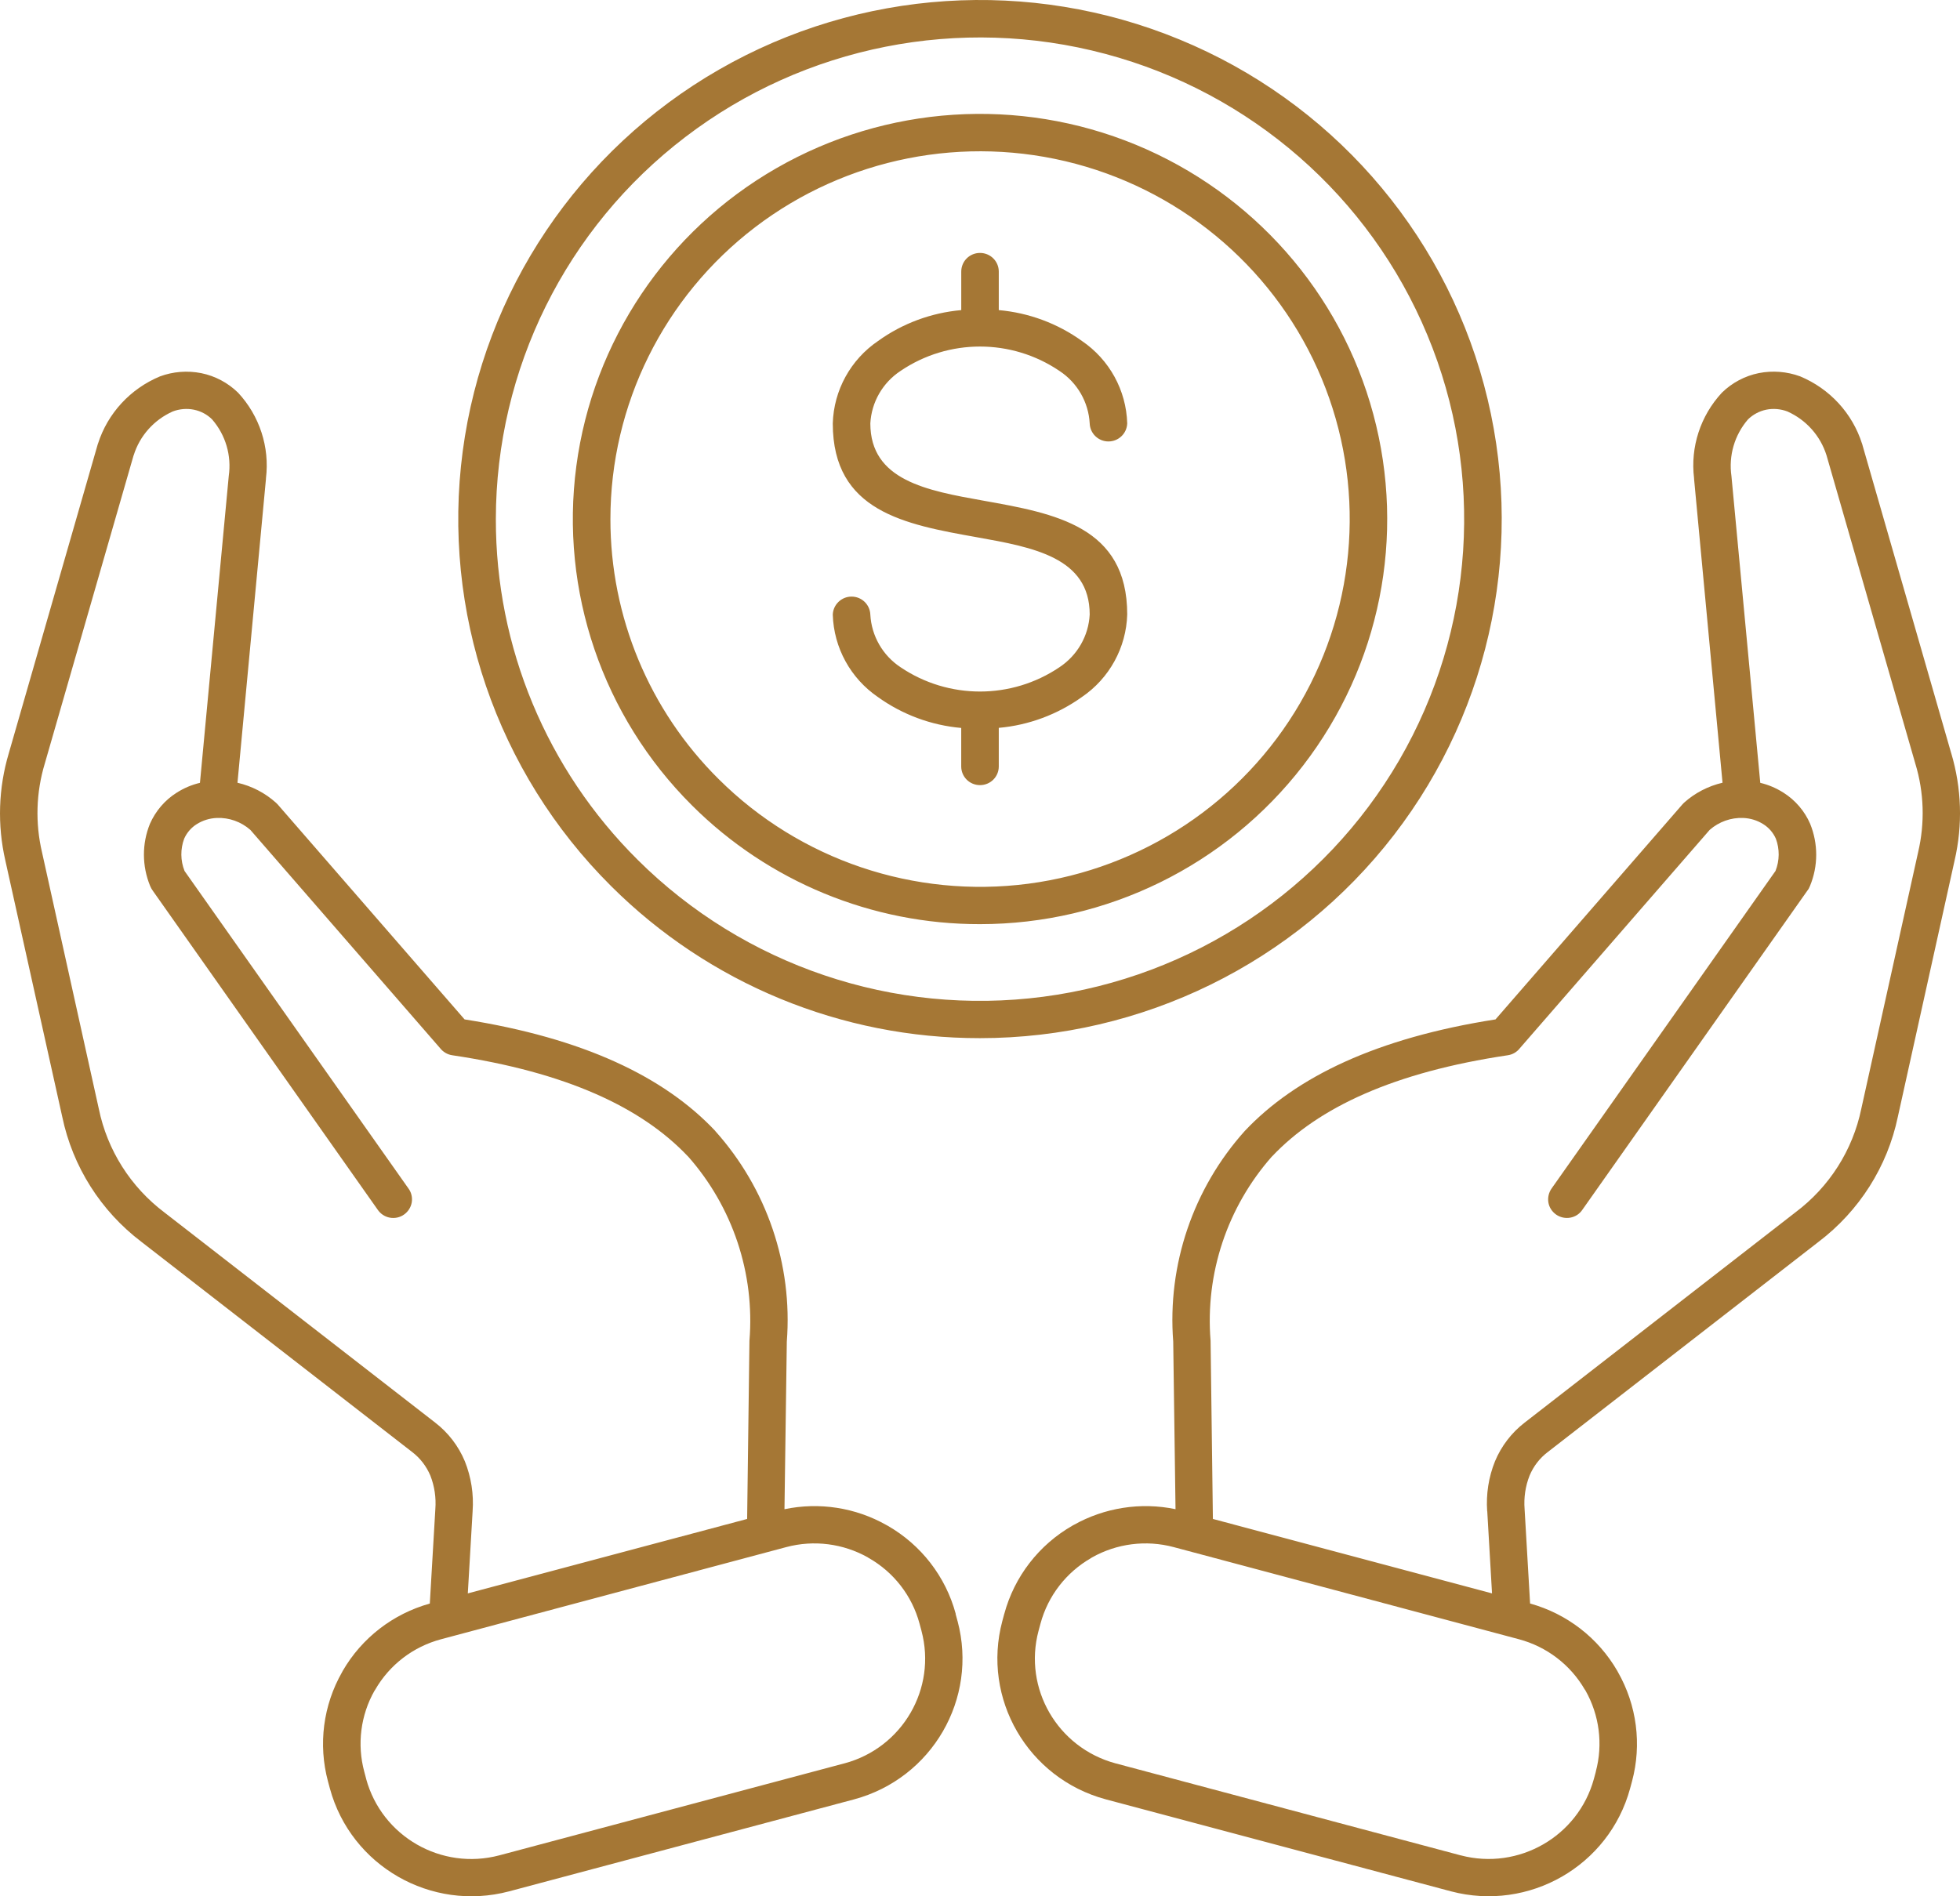 <svg width="62" height="60" viewBox="0 0 62 60" fill="none" xmlns="http://www.w3.org/2000/svg">
<path fill-rule="evenodd" clip-rule="evenodd" d="M37.185 47.752L37.112 42.451C36.923 40.015 37.742 37.606 39.377 35.783C40.995 34.069 43.55 32.843 47.307 32.255L53.219 25.452L53.216 25.455C53.233 25.435 53.253 25.416 53.27 25.399C53.616 25.088 54.035 24.872 54.488 24.766L53.588 15.152V15.133C53.467 14.144 53.79 13.156 54.468 12.425C54.789 12.111 55.194 11.895 55.633 11.806C56.072 11.719 56.526 11.755 56.945 11.909C57.879 12.299 58.594 13.074 58.9 14.035C58.906 14.049 58.912 14.063 58.914 14.08L61.723 23.836V23.833C62.052 24.937 62.089 26.102 61.83 27.222L60.034 35.335C59.705 36.911 58.813 38.317 57.524 39.294L48.961 45.943C48.705 46.136 48.508 46.394 48.385 46.688C48.252 47.024 48.199 47.388 48.227 47.749L48.401 50.737C49.566 51.059 50.557 51.827 51.159 52.868C51.167 52.88 51.173 52.894 51.179 52.905C51.778 53.955 51.938 55.196 51.626 56.36L51.564 56.59C50.897 59.041 48.365 60.494 45.9 59.844L34.976 56.932C32.514 56.268 31.051 53.748 31.706 51.292L31.768 51.062V51.065C32.086 49.886 32.863 48.88 33.924 48.273C33.935 48.264 33.949 48.259 33.96 48.253C34.94 47.702 36.085 47.523 37.185 47.752ZM20.172 27.206C23.538 30.555 28.279 32.157 32.998 31.538C37.72 30.919 41.882 28.152 44.263 24.05C46.643 19.947 46.973 14.973 45.149 10.596C43.329 6.219 39.566 2.931 34.965 1.705C30.367 0.478 25.457 1.45 21.681 4.334C17.902 7.216 15.688 11.686 15.685 16.424C15.679 20.468 17.294 24.349 20.172 27.206ZM31 32.848C36.13 32.848 40.97 30.471 44.093 26.421C47.217 22.369 48.269 17.104 46.941 12.173C45.613 7.241 42.056 3.203 37.315 1.251C32.576 -0.704 27.19 -0.353 22.747 2.201C18.304 4.755 15.307 9.218 14.637 14.279C13.967 19.342 15.704 24.428 19.331 28.037C22.423 31.121 26.622 32.854 31 32.848ZM31.594 24.248V23.03C32.542 22.946 33.451 22.607 34.225 22.053C35.094 21.462 35.626 20.49 35.657 19.443C35.657 16.656 33.381 16.247 31.104 15.841C29.317 15.522 27.531 15.2 27.531 13.396C27.567 12.724 27.922 12.108 28.487 11.736C30.004 10.708 31.996 10.708 33.513 11.736C34.079 12.108 34.433 12.724 34.47 13.396C34.481 13.716 34.743 13.968 35.063 13.968C35.382 13.968 35.646 13.716 35.657 13.396C35.626 12.349 35.094 11.38 34.225 10.789C33.451 10.232 32.542 9.896 31.594 9.812V8.594C31.594 8.266 31.329 8.003 31 8.003C30.671 8.003 30.407 8.266 30.407 8.594V9.812C29.458 9.896 28.549 10.232 27.776 10.789C26.906 11.38 26.374 12.349 26.343 13.396C26.343 16.183 28.62 16.592 30.896 16.998C32.683 17.317 34.47 17.639 34.47 19.443C34.436 20.118 34.081 20.736 33.513 21.112C31.996 22.137 30.004 22.137 28.487 21.112C27.922 20.739 27.567 20.12 27.531 19.448C27.519 19.129 27.258 18.877 26.937 18.877C26.619 18.877 26.354 19.129 26.343 19.448C26.374 20.496 26.906 21.465 27.775 22.058C28.549 22.613 29.458 22.949 30.406 23.033V24.251C30.406 24.579 30.671 24.842 31 24.842C31.329 24.842 31.594 24.579 31.594 24.251V24.248ZM22.733 24.651C25.305 27.211 28.923 28.432 32.528 27.962C36.133 27.488 39.31 25.377 41.128 22.243C42.946 19.109 43.196 15.312 41.806 11.971C40.413 8.627 37.54 6.121 34.028 5.183C30.517 4.247 26.768 4.99 23.884 7.191C21 9.395 19.309 12.806 19.309 16.424C19.306 19.51 20.535 22.473 22.733 24.651ZM31 29.241C35.005 29.241 38.781 27.388 41.218 24.226C43.658 21.064 44.479 16.956 43.441 13.105C42.405 9.257 39.628 6.107 35.93 4.58C32.23 3.054 28.029 3.328 24.559 5.322C21.093 7.313 18.754 10.8 18.231 14.748C17.707 18.7 19.061 22.668 21.892 25.486C24.306 27.894 27.584 29.247 31 29.241ZM29.149 51.601L29.087 51.371C28.851 50.494 28.274 49.747 27.48 49.296L27.452 49.279H27.455C26.67 48.837 25.744 48.719 24.874 48.951L13.954 51.867C13.07 52.102 12.322 52.676 11.869 53.463L11.852 53.491H11.849C11.407 54.269 11.289 55.194 11.523 56.059L11.584 56.289L11.582 56.286C12.08 58.109 13.962 59.19 15.794 58.705L26.715 55.793H26.718C28.549 55.3 29.636 53.426 29.149 51.603L29.149 51.601ZM30.229 51.069L30.291 51.298V51.295C30.944 53.748 29.484 56.269 27.019 56.933L16.101 59.845C13.636 60.495 11.103 59.041 10.436 56.591L10.374 56.361C10.062 55.196 10.222 53.956 10.822 52.906C10.827 52.894 10.833 52.88 10.841 52.869C11.444 51.827 12.431 51.063 13.596 50.738L13.771 47.75C13.799 47.389 13.745 47.025 13.613 46.688C13.489 46.395 13.292 46.137 13.039 45.944L4.476 39.295C3.187 38.318 2.298 36.912 1.969 35.336L0.168 27.223C-0.088 26.103 -0.051 24.938 0.278 23.834L3.086 14.078C3.092 14.064 3.095 14.05 3.1 14.033V14.036C3.407 13.075 4.124 12.3 5.059 11.91C5.475 11.756 5.928 11.72 6.367 11.807C6.806 11.896 7.211 12.112 7.532 12.426C8.21 13.156 8.534 14.145 8.413 15.134V15.153L7.512 24.767C7.965 24.871 8.385 25.089 8.731 25.4C8.748 25.417 8.767 25.433 8.784 25.453L14.696 32.255C18.453 32.846 21.008 34.067 22.626 35.784H22.623C24.258 37.607 25.077 40.013 24.889 42.449L24.815 47.75V47.753C25.916 47.523 27.061 47.7 28.04 48.254C28.051 48.26 28.066 48.266 28.077 48.274C29.138 48.882 29.914 49.884 30.232 51.063L30.229 51.069ZM14.798 50.419L14.95 47.817V47.814C14.989 47.277 14.905 46.739 14.705 46.238C14.505 45.756 14.181 45.333 13.768 45.014L5.205 38.366C4.133 37.559 3.393 36.391 3.125 35.081L1.33 26.971C1.111 26.041 1.141 25.072 1.417 24.159L4.226 14.408H4.228C4.42 13.789 4.87 13.285 5.464 13.019C5.677 12.938 5.911 12.918 6.133 12.963C6.353 13.008 6.553 13.114 6.71 13.271C7.138 13.764 7.329 14.416 7.236 15.063L6.325 24.77C6.063 24.831 5.813 24.938 5.587 25.083C5.213 25.318 4.921 25.663 4.743 26.066C4.487 26.696 4.49 27.402 4.749 28.032C4.771 28.085 4.8 28.139 4.833 28.183L11.947 38.276C12.037 38.408 12.175 38.5 12.332 38.528C12.487 38.556 12.65 38.523 12.78 38.43C12.909 38.34 12.999 38.2 13.025 38.044C13.05 37.89 13.013 37.727 12.918 37.601L5.838 27.559C5.706 27.228 5.703 26.864 5.827 26.534C5.911 26.346 6.049 26.186 6.223 26.077C6.415 25.957 6.631 25.89 6.857 25.881C7.245 25.864 7.628 26.002 7.92 26.259L13.919 33.162C14.015 33.285 14.153 33.367 14.305 33.389C17.896 33.924 20.293 35.033 21.762 36.59V36.587C23.178 38.189 23.881 40.295 23.707 42.423L23.634 48.061L14.8 50.416L14.798 50.419ZM47.197 50.419L47.046 47.817L47.043 47.814C47.006 47.277 47.088 46.739 47.29 46.238C47.49 45.756 47.814 45.333 48.227 45.014L56.79 38.363C57.865 37.559 58.608 36.391 58.878 35.081L60.674 26.971C60.893 26.041 60.865 25.072 60.586 24.159L57.778 14.408C57.584 13.789 57.134 13.285 56.54 13.019C56.326 12.938 56.095 12.918 55.87 12.963C55.654 13.008 55.454 13.114 55.293 13.271C54.868 13.764 54.677 14.416 54.77 15.063L55.682 24.77C55.943 24.831 56.191 24.938 56.419 25.083C56.79 25.318 57.086 25.663 57.26 26.066C57.516 26.696 57.516 27.402 57.255 28.032C57.235 28.085 57.207 28.139 57.17 28.183L50.054 38.279C49.967 38.41 49.829 38.5 49.671 38.528C49.514 38.556 49.353 38.52 49.224 38.43C49.094 38.338 49.004 38.2 48.979 38.044C48.954 37.887 48.993 37.727 49.086 37.598L56.163 27.559C56.295 27.228 56.298 26.864 56.174 26.534C56.09 26.346 55.952 26.186 55.777 26.077C55.586 25.957 55.369 25.89 55.144 25.881C54.756 25.864 54.373 26.002 54.081 26.259L48.081 33.162C47.986 33.286 47.848 33.367 47.696 33.389C44.105 33.924 41.708 35.033 40.239 36.59V36.587C38.823 38.189 38.12 40.295 38.294 42.423L38.367 48.061L47.195 50.416L47.197 50.419ZM32.914 51.371L32.852 51.601C32.365 53.424 33.452 55.297 35.283 55.793L46.204 58.705H46.207C48.039 59.187 49.921 58.106 50.419 56.286L50.481 56.056H50.479C50.712 55.191 50.594 54.269 50.152 53.488L50.135 53.46L50.133 53.463C49.679 52.676 48.928 52.102 48.047 51.867L37.124 48.951C36.254 48.719 35.328 48.837 34.543 49.279L34.515 49.296H34.518C33.727 49.749 33.151 50.494 32.914 51.371Z" fill="#A57735"/>
</svg>
